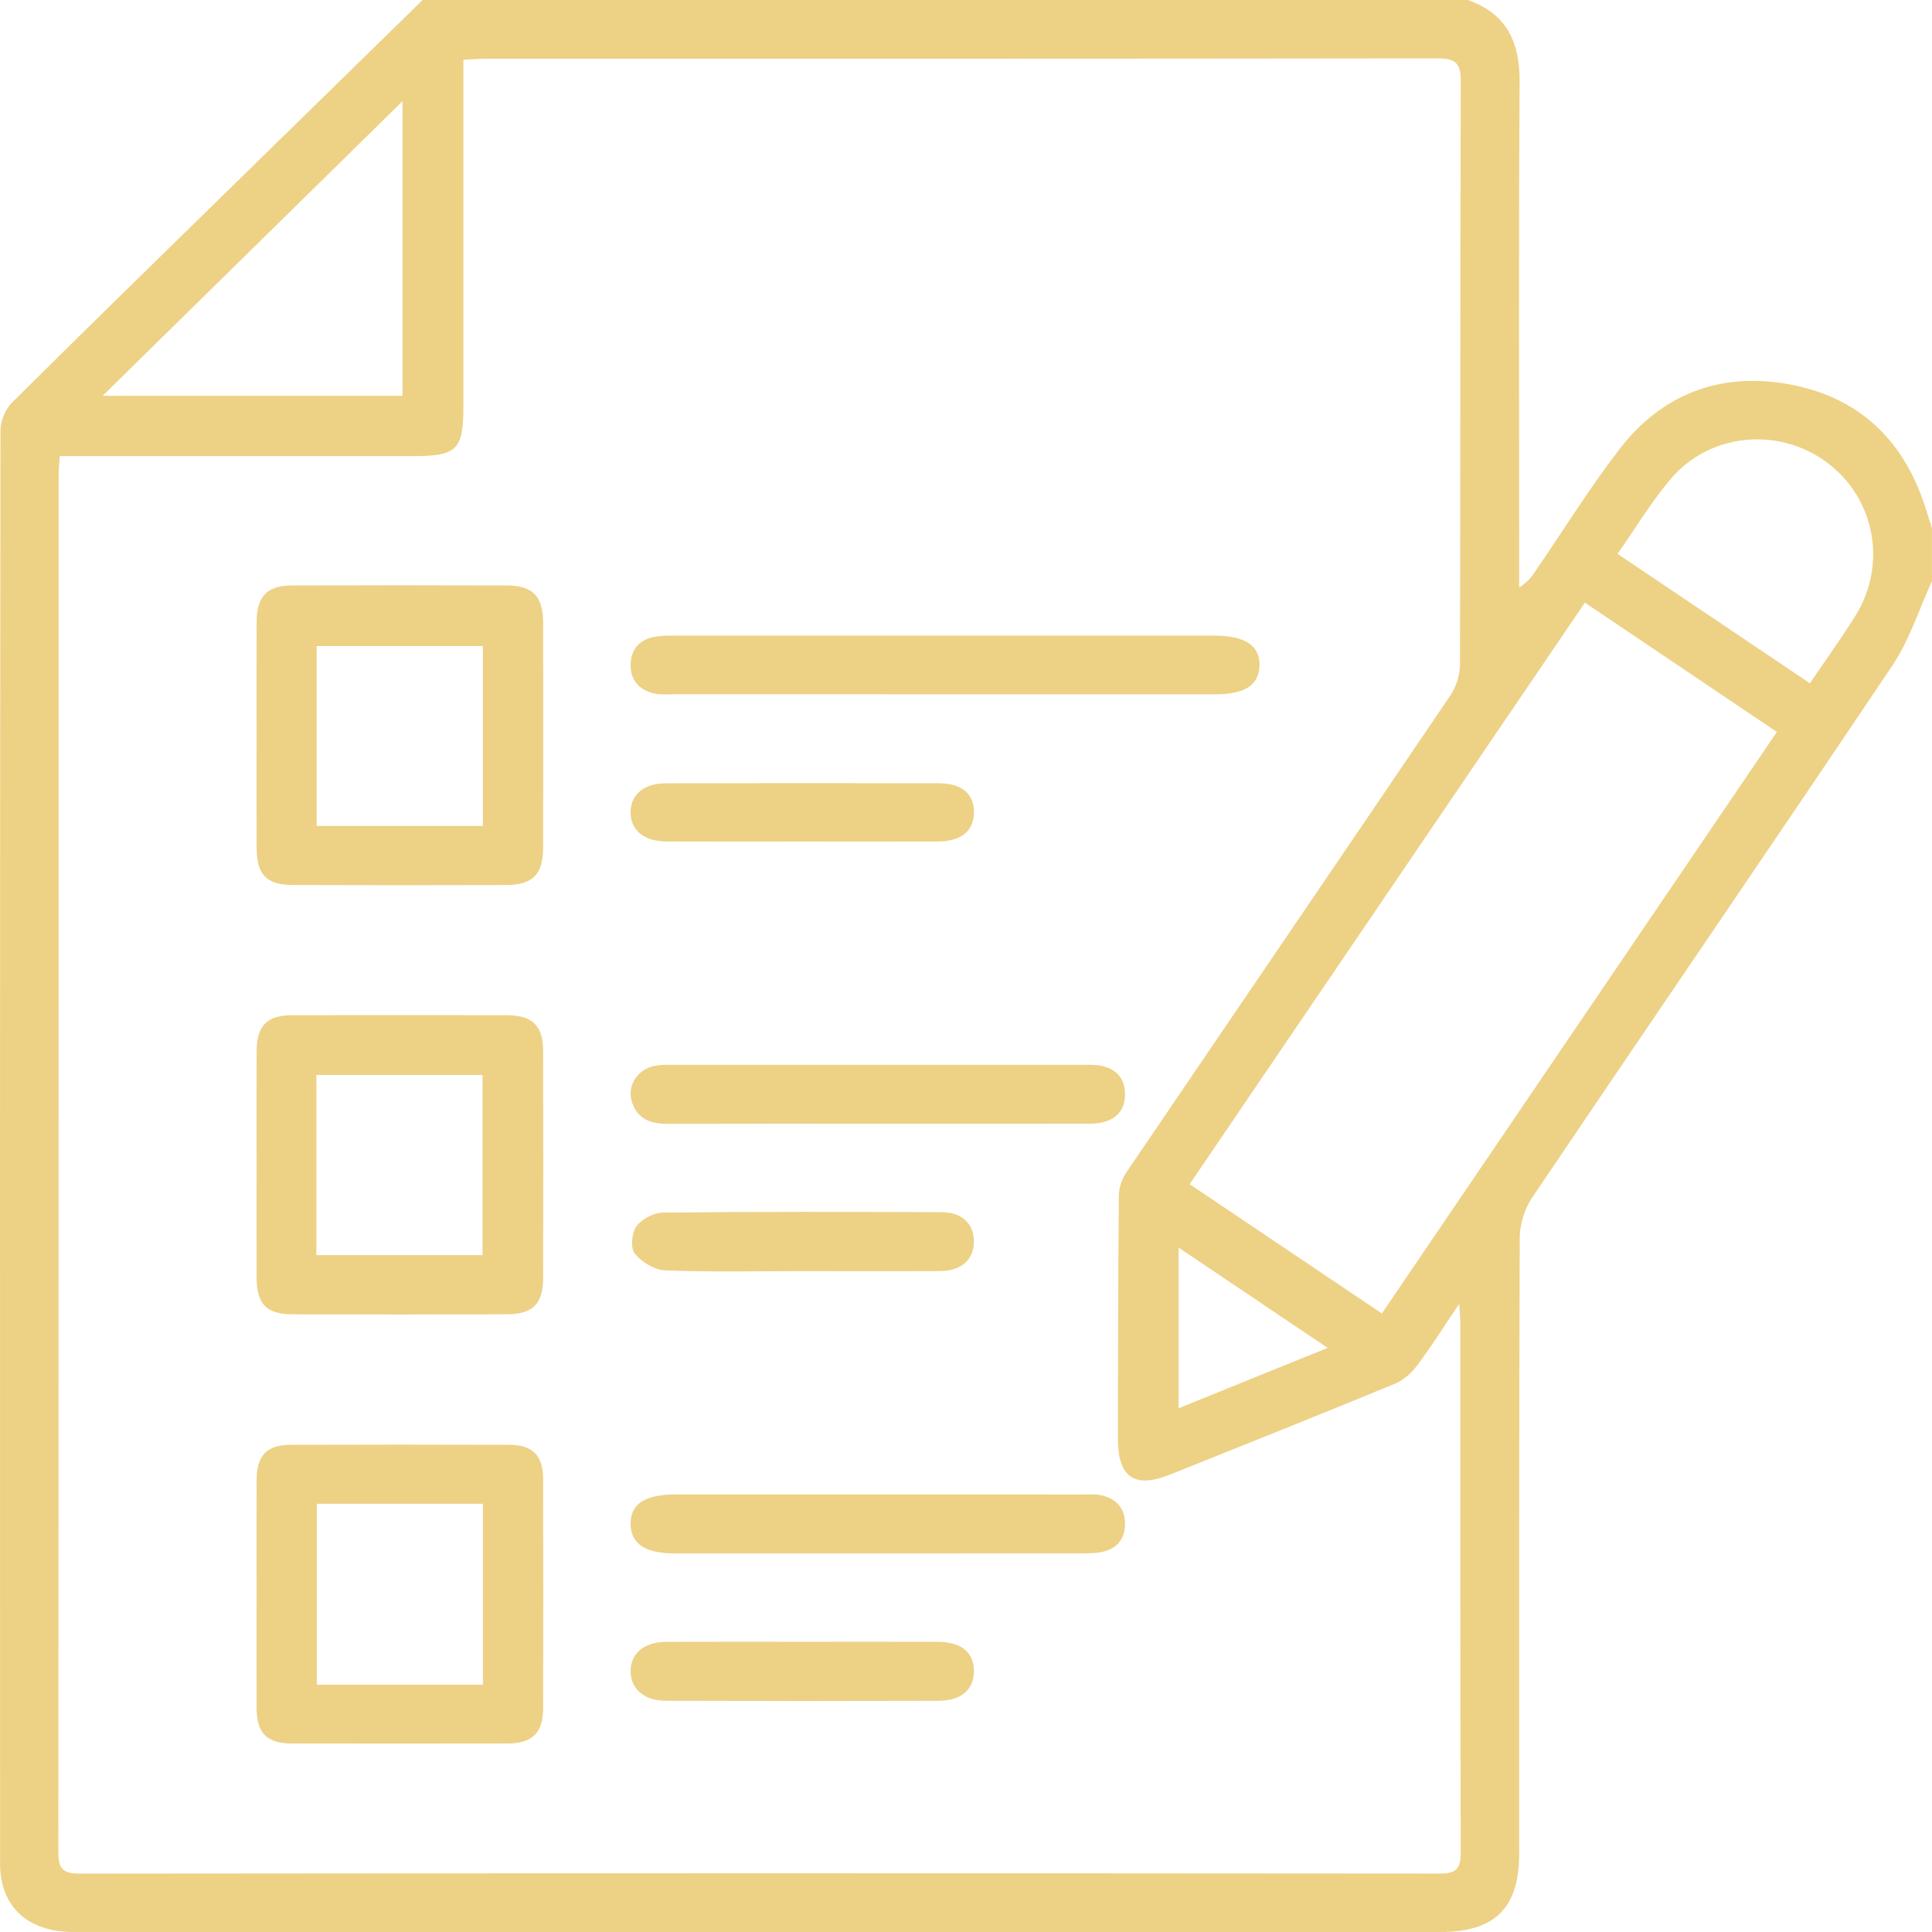 <?xml version="1.0" encoding="UTF-8"?> <svg xmlns="http://www.w3.org/2000/svg" width="69" height="69" viewBox="0 0 69 69" fill="none"><path d="M15.093 0C27.537 1.60736e-08 39.98 1.60736e-08 52.423 1.60736e-08C53.809 0.489 54.281 1.496 54.272 2.924C54.235 8.695 54.257 14.466 54.257 20.237C54.257 20.485 54.257 20.732 54.257 20.98C54.562 20.793 54.702 20.595 54.839 20.394C55.84 18.932 56.774 17.418 57.857 16.019C59.354 14.085 61.403 13.297 63.813 13.71C66.312 14.138 67.946 15.64 68.739 18.049C68.829 18.321 68.913 18.594 68.999 18.867V20.754C68.536 21.761 68.198 22.854 67.588 23.763C63.325 30.117 58.999 36.429 54.719 42.773C54.452 43.169 54.278 43.713 54.276 44.19C54.248 51.533 54.258 58.876 54.256 66.218C54.255 68.142 53.386 68.999 51.45 69C45.634 69 39.819 69 34.002 69C23.538 69 13.074 69.001 2.61 68.999C0.993 68.999 0.003 68.09 0.003 66.568C-0.002 49.502 -0.003 32.436 0.017 15.37C0.017 15.034 0.192 14.611 0.431 14.375C3.347 11.481 6.29 8.613 9.226 5.739C11.181 3.826 13.137 1.913 15.093 0ZM2.134 16.29C2.117 16.564 2.095 16.761 2.095 16.957C2.093 33.352 2.096 49.746 2.083 66.14C2.082 66.715 2.221 66.915 2.83 66.915C19.023 66.899 35.215 66.899 51.407 66.913C51.989 66.914 52.172 66.763 52.17 66.16C52.148 59.849 52.157 53.539 52.155 47.228C52.155 47.063 52.135 46.898 52.113 46.568C51.558 47.392 51.119 48.091 50.626 48.749C50.422 49.022 50.135 49.289 49.826 49.416C47.153 50.518 44.467 51.59 41.783 52.666C40.514 53.174 39.921 52.759 39.924 51.373C39.931 48.477 39.932 45.581 39.959 42.684C39.961 42.412 40.07 42.104 40.224 41.876C44.08 36.193 47.952 30.521 51.801 24.833C52.01 24.525 52.141 24.098 52.142 23.725C52.162 16.785 52.147 9.846 52.171 2.906C52.173 2.247 51.979 2.084 51.34 2.085C39.998 2.102 28.657 2.097 17.316 2.099C17.078 2.099 16.84 2.121 16.549 2.135C16.549 2.464 16.549 2.73 16.549 2.995C16.549 6.835 16.549 10.676 16.549 14.516C16.549 16.067 16.322 16.29 14.743 16.29C10.813 16.29 6.883 16.29 2.953 16.29C2.69 16.29 2.427 16.29 2.134 16.29ZM56.603 21.523C51.895 28.451 47.21 35.343 42.487 42.292C44.793 43.843 47.054 45.364 49.352 46.91C54.07 39.964 58.752 33.072 63.46 26.141C61.148 24.584 58.903 23.072 56.603 21.523ZM14.375 14.137V3.615C10.785 7.141 7.276 10.589 3.664 14.137H14.375ZM57.769 19.781C60.083 21.337 62.344 22.859 64.64 24.403C65.202 23.572 65.768 22.793 66.274 21.976C67.413 20.137 66.954 17.778 65.24 16.511C63.508 15.229 61.045 15.466 59.654 17.121C58.969 17.936 58.413 18.861 57.769 19.781ZM47.416 48.139C45.591 46.911 43.869 45.752 42.093 44.557V50.295C43.869 49.575 45.579 48.883 47.416 48.139Z" fill="#EDD185"></path><path d="M9.164 26.238C9.164 24.891 9.159 23.544 9.166 22.197C9.17 21.3 9.54 20.912 10.426 20.909C12.986 20.9 15.546 20.901 18.105 20.909C19.026 20.911 19.396 21.297 19.398 22.238C19.403 24.91 19.403 27.582 19.398 30.254C19.397 31.232 19.035 31.605 18.061 31.608C15.524 31.616 12.986 31.617 10.449 31.607C9.514 31.603 9.168 31.234 9.165 30.28C9.16 28.933 9.164 27.586 9.164 26.238ZM17.245 29.497V23.074H11.308V29.497H17.245Z" fill="#EDD185"></path><path d="M9.164 41.575C9.164 40.228 9.158 38.88 9.166 37.533C9.171 36.633 9.537 36.26 10.43 36.258C12.99 36.252 15.55 36.253 18.11 36.258C19.009 36.26 19.394 36.631 19.397 37.515C19.405 40.232 19.404 42.949 19.397 45.666C19.395 46.559 19.022 46.935 18.125 46.938C15.565 46.948 13.005 46.948 10.446 46.939C9.507 46.936 9.168 46.575 9.165 45.617C9.16 44.269 9.164 42.922 9.164 41.575ZM11.3 38.391V44.826H17.233V38.391H11.3Z" fill="#EDD185"></path><path d="M9.164 56.887C9.164 55.54 9.158 54.192 9.166 52.845C9.171 51.975 9.529 51.602 10.384 51.6C12.988 51.592 15.593 51.592 18.198 51.6C19.014 51.603 19.393 51.981 19.396 52.801C19.405 55.54 19.405 58.279 19.397 61.019C19.394 61.899 19.005 62.267 18.104 62.268C15.544 62.273 12.985 62.273 10.425 62.268C9.527 62.266 9.17 61.903 9.165 60.996C9.159 59.626 9.164 58.256 9.164 56.887ZM17.248 53.706H11.316V60.168H17.248V53.706Z" fill="#EDD185"></path><path d="M33.761 24.797C30.505 24.797 27.249 24.797 23.994 24.796C23.792 24.796 23.583 24.816 23.389 24.774C22.84 24.656 22.514 24.302 22.522 23.735C22.53 23.205 22.825 22.849 23.358 22.747C23.598 22.701 23.849 22.701 24.095 22.701C30.517 22.699 36.938 22.699 43.36 22.7C44.463 22.7 44.996 23.053 44.981 23.769C44.966 24.469 44.461 24.797 43.393 24.797C40.182 24.797 36.971 24.797 33.761 24.797Z" fill="#EDD185"></path><path d="M31.33 53.373C33.799 53.373 36.267 53.373 38.736 53.374C38.938 53.374 39.147 53.357 39.339 53.403C39.85 53.526 40.17 53.843 40.179 54.393C40.188 54.932 39.919 55.295 39.393 55.418C39.135 55.478 38.86 55.477 38.592 55.477C33.767 55.481 28.941 55.48 24.116 55.48C23.053 55.479 22.543 55.148 22.522 54.452C22.501 53.724 23.021 53.374 24.126 53.373C26.527 53.373 28.928 53.373 31.33 53.373Z" fill="#EDD185"></path><path d="M31.331 40.134C28.84 40.134 26.348 40.13 23.857 40.137C23.269 40.139 22.785 39.994 22.576 39.381C22.387 38.825 22.715 38.236 23.314 38.082C23.527 38.028 23.758 38.029 23.981 38.029C28.896 38.027 33.812 38.027 38.727 38.029C38.95 38.029 39.182 38.024 39.395 38.078C39.882 38.202 40.165 38.523 40.179 39.04C40.194 39.585 39.922 39.941 39.404 40.078C39.171 40.139 38.916 40.132 38.671 40.132C36.224 40.136 33.778 40.135 31.331 40.134Z" fill="#EDD185"></path><path d="M28.665 45.398C27.028 45.398 25.39 45.435 23.755 45.371C23.376 45.356 22.916 45.075 22.672 44.773C22.513 44.576 22.558 44.032 22.727 43.8C22.918 43.538 23.348 43.311 23.676 43.308C26.994 43.272 30.313 43.278 33.632 43.292C34.362 43.295 34.78 43.712 34.782 44.336C34.784 44.981 34.343 45.389 33.576 45.394C31.939 45.407 30.302 45.398 28.665 45.398Z" fill="#EDD185"></path><path d="M28.708 58.635C30.3 58.635 31.892 58.631 33.484 58.636C34.322 58.639 34.773 59.005 34.783 59.665C34.792 60.33 34.342 60.739 33.519 60.742C30.268 60.752 27.017 60.752 23.766 60.741C23.004 60.738 22.533 60.317 22.522 59.702C22.511 59.058 22.998 58.64 23.798 58.637C25.435 58.63 27.072 58.635 28.708 58.635Z" fill="#EDD185"></path><path d="M28.636 30.055C27.022 30.055 25.408 30.06 23.794 30.053C22.99 30.05 22.509 29.637 22.522 28.989C22.535 28.374 23 27.977 23.773 27.975C27.023 27.967 30.273 27.967 33.523 27.974C34.362 27.976 34.798 28.361 34.784 29.033C34.77 29.691 34.318 30.051 33.478 30.054C31.864 30.059 30.25 30.055 28.636 30.055Z" fill="#EDD185"></path></svg> 